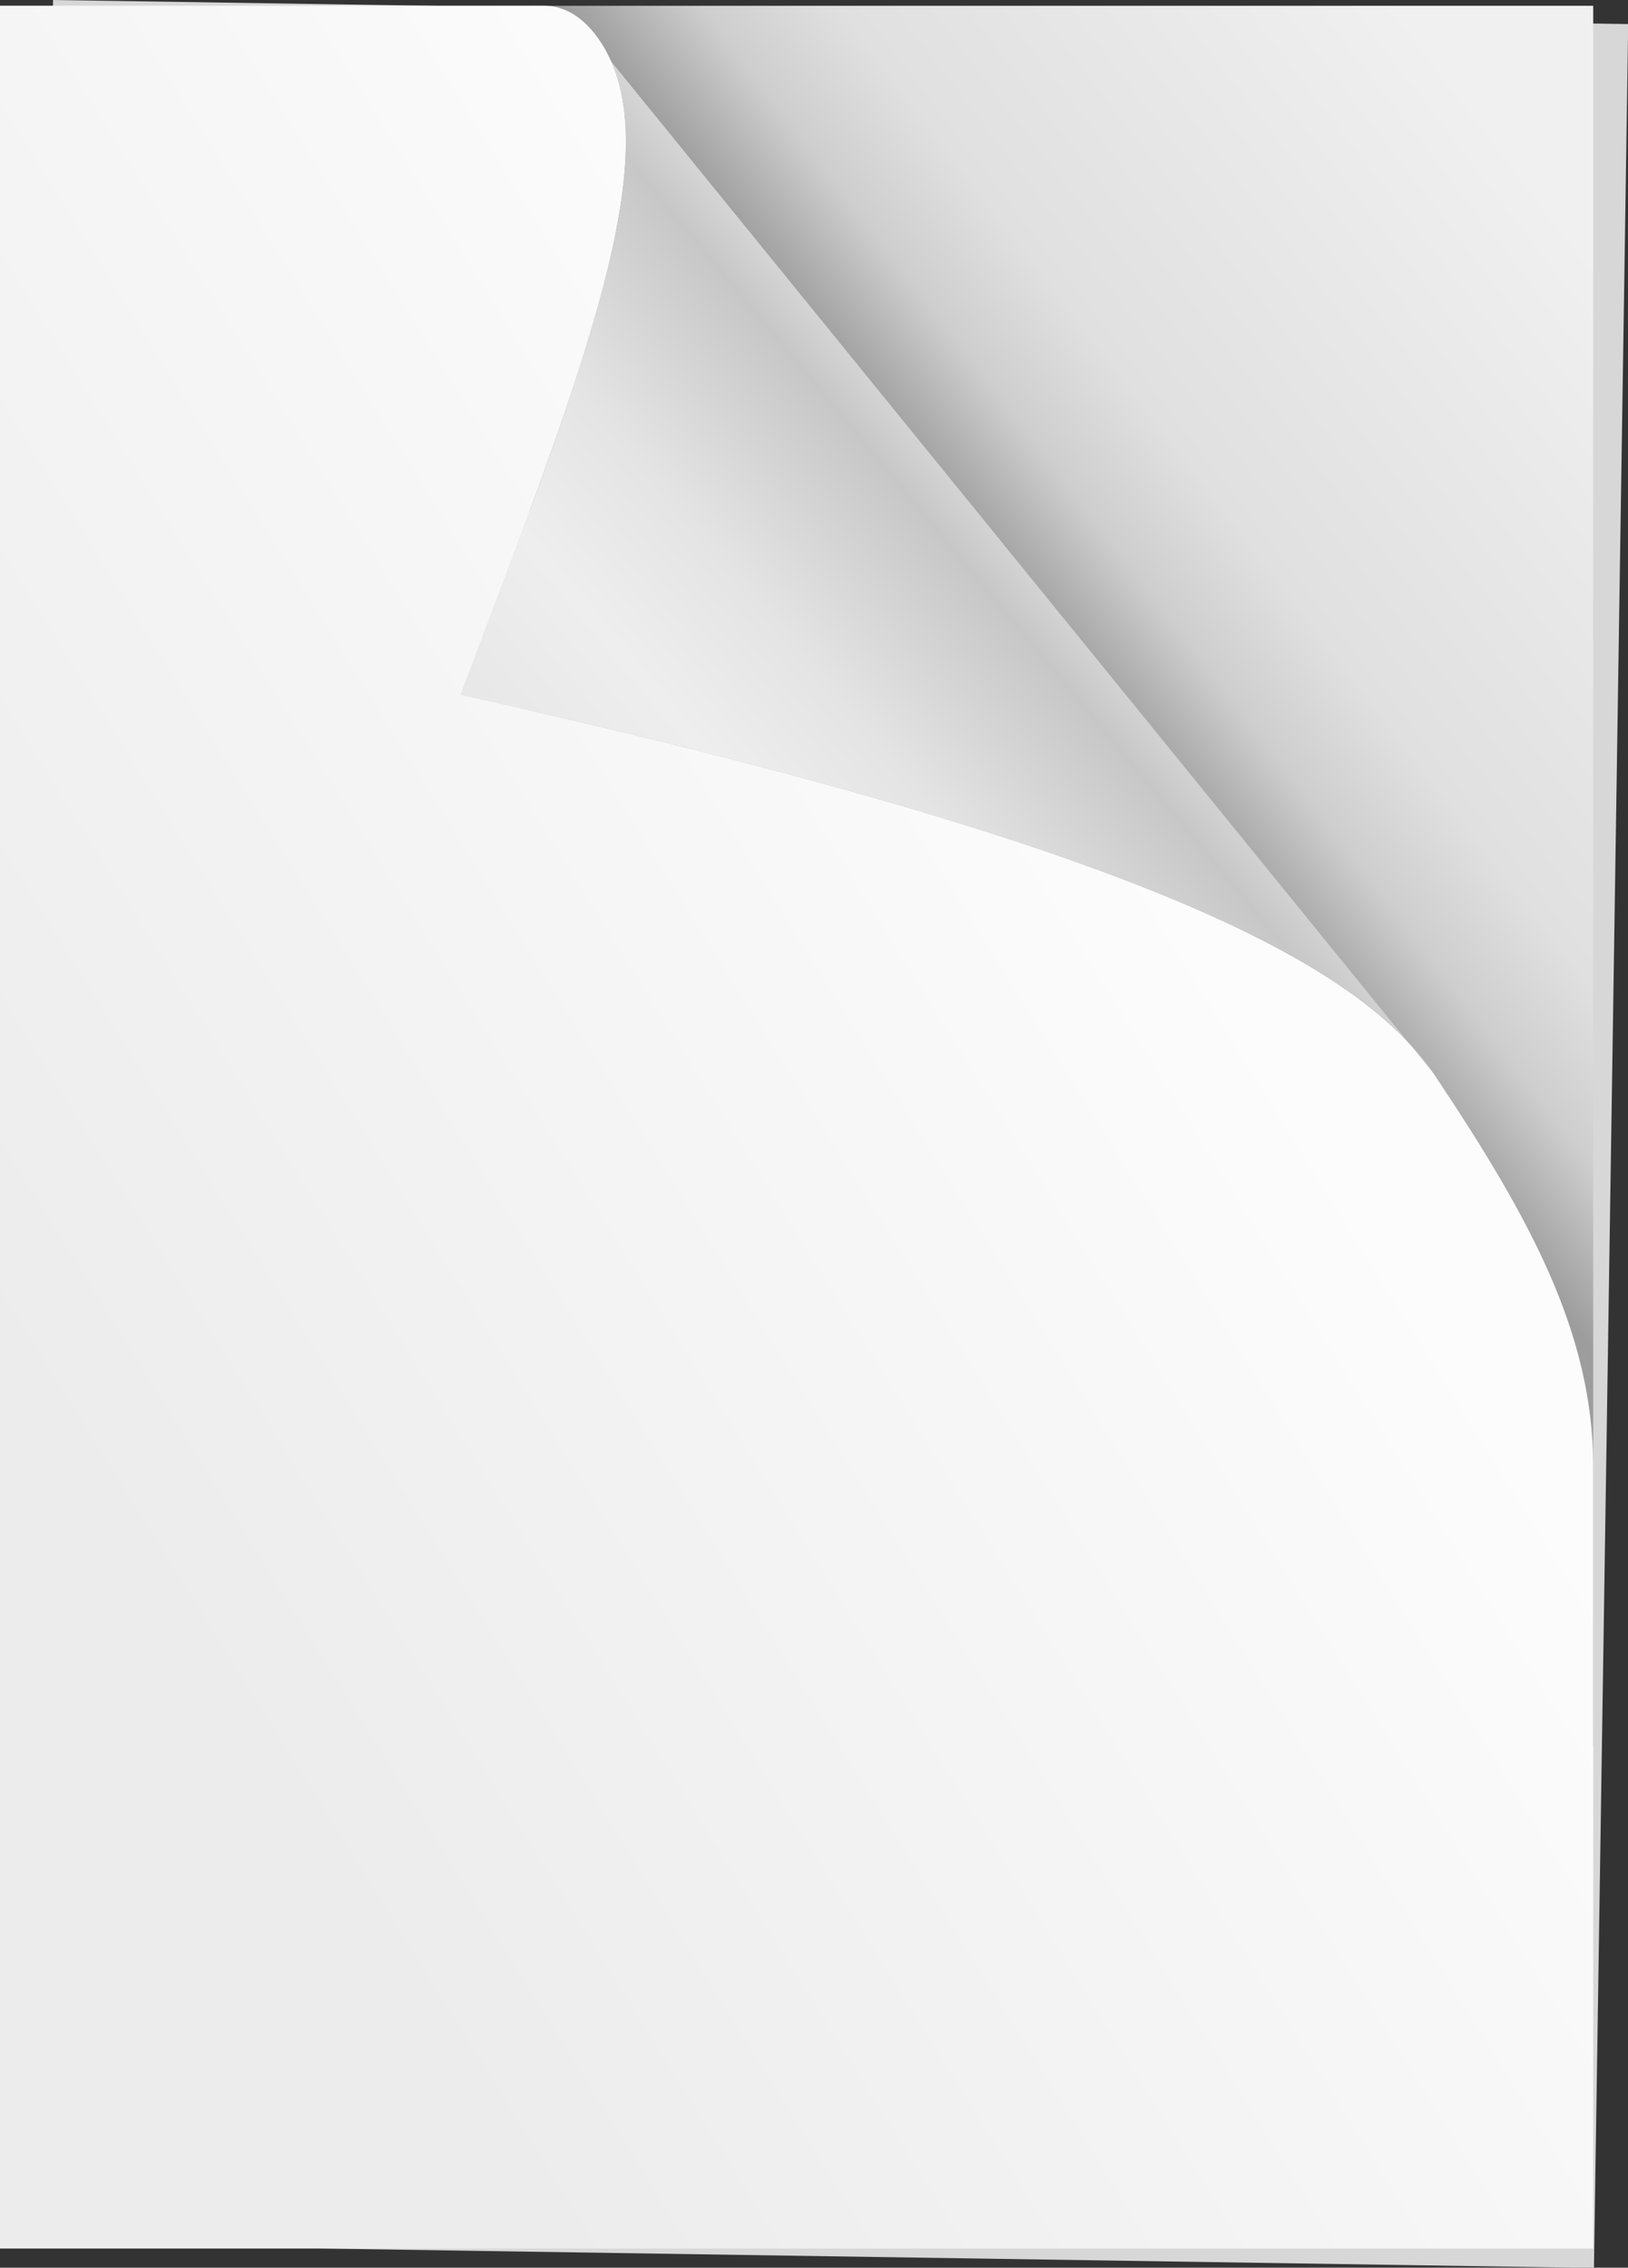 <?xml version="1.0" encoding="UTF-8"?><!-- Created with Inkscape (http://www.inkscape.org/) --><svg xmlns:rdf="http://www.w3.org/1999/02/22-rdf-syntax-ns#" xmlns:xlink="http://www.w3.org/1999/xlink" xmlns:svg="http://www.w3.org/2000/svg" xmlns:sodipodi="http://sodipodi.sourceforge.net/DTD/sodipodi-0.dtd" xmlns:inkscape="http://www.inkscape.org/namespaces/inkscape" xmlns:dc="http://purl.org/dc/elements/1.1/" xmlns:cc="http://web.resource.org/cc/" xmlns="http://www.w3.org/2000/svg" contentScriptType="text/ecmascript" zoomAndPan="magnify" contentStyleType="text/css" id="svg2" sodipodi:docname="paper_corner.svg" version="1.0" width="708.088" sodipodi:version="0.32" preserveAspectRatio="xMidYMid meet" inkscape:version="0.45.1" inkscape:output_extension="org.inkscape.output.svg.inkscape" height="986.086" sodipodi:docbase="/home/leon/eaglenest/gnu/img/openclipart_bb">
  <rect width="100%" height="100%" fill="#333333" stroke="none"/>
  <defs id="defs4">
    <linearGradient xlink:actuate="onLoad" xlink:type="simple" id="linearGradient3182" xlink:show="other" xmlns:xlink="http://www.w3.org/1999/xlink">
      <stop style="stop-color:#ececec;stop-opacity:1;" offset="0" id="stop3184"/>
      <stop style="stop-color:#fcfcfc;stop-opacity:1;" offset="1" id="stop3186"/>
    </linearGradient>
    <linearGradient xlink:actuate="onLoad" xlink:type="simple" id="linearGradient3157" xlink:show="other" xmlns:xlink="http://www.w3.org/1999/xlink">
      <stop style="stop-color:#e8e8e8;stop-opacity:1;" offset="0" id="stop3159"/>
      <stop offset="0.25" style="stop-color:#eeeeee;stop-opacity:1;" id="stop3169"/>
      <stop offset="0.5" style="stop-color:#e4e4e4;stop-opacity:1;" id="stop3165"/>
      <stop style="stop-color:#c7c7c7;stop-opacity:1;" offset="0.837" id="stop3167"/>
      <stop style="stop-color:#e0e0e0;stop-opacity:1;" offset="1" id="stop3161"/>
    </linearGradient>
    <linearGradient xlink:actuate="onLoad" xlink:type="simple" id="linearGradient3145" xlink:show="other" xmlns:xlink="http://www.w3.org/1999/xlink">
      <stop style="stop-color:#9d9d9d;stop-opacity:1;" offset="0" id="stop3147"/>
      <stop offset="0.166" style="stop-color:#cecece;stop-opacity:1;" id="stop3180"/>
      <stop offset="0.331" style="stop-color:#e0e0e0;stop-opacity:1;" id="stop3178"/>
      <stop style="stop-color:#f0f0f0;stop-opacity:1;" offset="1" id="stop3149"/>
    </linearGradient>
    <linearGradient gradientTransform="matrix(3.708,0,0,3.708,-642.873,-1283.38)" inkscape:collect="always" xmlns:xlink="http://www.w3.org/1999/xlink" id="linearGradient3163" gradientUnits="userSpaceOnUse" xlink:show="other" xlink:type="simple" x1="244.868" y1="446.523" x2="293.861" y2="405.612" xlink:href="#linearGradient3157" xlink:actuate="onLoad"/>
    <linearGradient gradientTransform="matrix(3.708,0,0,3.708,-1162.015,-1283.38)" inkscape:collect="always" xmlns:xlink="http://www.w3.org/1999/xlink" id="linearGradient3176" gradientUnits="userSpaceOnUse" xlink:show="other" xlink:type="simple" x1="436.09" y1="421.104" x2="498.242" y2="373.375" xlink:href="#linearGradient3145" xlink:actuate="onLoad"/>
    <linearGradient gradientTransform="matrix(3.708,0,0,3.708,-1162.015,-1283.38)" inkscape:collect="always" xmlns:xlink="http://www.w3.org/1999/xlink" id="linearGradient3188" gradientUnits="userSpaceOnUse" xlink:show="other" xlink:type="simple" x1="324.58" y1="522.295" x2="449.451" y2="444.431" xlink:href="#linearGradient3182" xlink:actuate="onLoad"/>
  </defs>
  <sodipodi:namedview objecttolerance="10" bordercolor="#666666" inkscape:window-height="963" inkscape:zoom="0.49497475" id="base" gridtolerance="10000" inkscape:current-layer="layer1" inkscape:window-y="0" inkscape:cy="570.01278" inkscape:window-x="1280" inkscape:cx="22.014463" width="744.09px" guidetolerance="10" inkscape:pageopacity="0.0" inkscape:document-units="px" height="1052.362px" inkscape:pageshadow="2" inkscape:window-width="1274" pagecolor="#ffffff" borderopacity="1.0"/>
  <g inkscape:groupmode="layer" id="layer1" transform="translate(-23.551,-31.821)" inkscape:label="Layer 1">
    <rect x="47.104" y="31.106" transform="matrix(1,1.5267505e-2,-1.5267505e-2,1,0,0)" width="685.095" style="opacity:1;color:#000000;fill:#d7d7d7;fill-opacity:1;fill-rule:evenodd;stroke:none;stroke-width:1;stroke-linecap:butt;stroke-linejoin:miter;marker:none;marker-start:none;marker-mid:none;marker-end:none;stroke-miterlimit:4;stroke-dasharray:none;stroke-dashoffset:0;stroke-opacity:1;visibility:visible;display:inline;overflow:visible;enable-background:accumulate" height="975.74" id="rect3208"/>
    <rect x="253.897" width="462.606" id="rect3143" height="756.651" y="34.337" style="opacity:1;color:#000000;fill:url(#linearGradient3176);fill-opacity:1;fill-rule:evenodd;stroke:none;stroke-width:1;stroke-linecap:butt;stroke-linejoin:miter;marker:none;marker-start:none;marker-mid:none;marker-end:none;stroke-miterlimit:4;stroke-dasharray:none;stroke-dashoffset:0;stroke-opacity:1;visibility:visible;display:inline;overflow:visible;enable-background:accumulate"/>
    <path sodipodi:nodetypes="ccccccscc" d="M 23.551,34.288 L 23.551,1009.579 L 716.512,1009.579 L 716.512,669.723 C 716.512,611.738 689.272,561.754 647.216,498.85 C 616.519,454.729 533.472,402.463 223.907,333.954 C 273.224,203.481 311.335,108.008 289.495,58.739 C 285.237,49.134 275.759,34.288 259.967,34.288 L 23.551,34.288 z " id="rect3173" style="opacity:1;color:#000000;fill:url(#linearGradient3188);fill-opacity:1;fill-rule:evenodd;stroke:none;stroke-width:1;stroke-linecap:butt;stroke-linejoin:miter;marker:none;marker-start:none;marker-mid:none;marker-end:none;stroke-miterlimit:4;stroke-dasharray:none;stroke-dashoffset:0;stroke-opacity:1;visibility:visible;display:inline;overflow:visible;enable-background:accumulate"/>
    <path sodipodi:nodetypes="cccc" d="M 289.482,58.685 L 647.206,498.816 C 616.51,454.695 533.495,402.511 223.931,334.001 C 273.248,203.529 311.216,108.002 289.482,58.685 z " id="path3155" style="opacity:1;color:#000000;fill:url(#linearGradient3163);fill-opacity:1;fill-rule:evenodd;stroke:none;stroke-width:1;stroke-linecap:butt;stroke-linejoin:miter;marker:none;marker-start:none;marker-mid:none;marker-end:none;stroke-miterlimit:4;stroke-dasharray:none;stroke-dashoffset:0;stroke-opacity:1;visibility:visible;display:inline;overflow:visible;enable-background:accumulate"/>
  </g>
</svg>